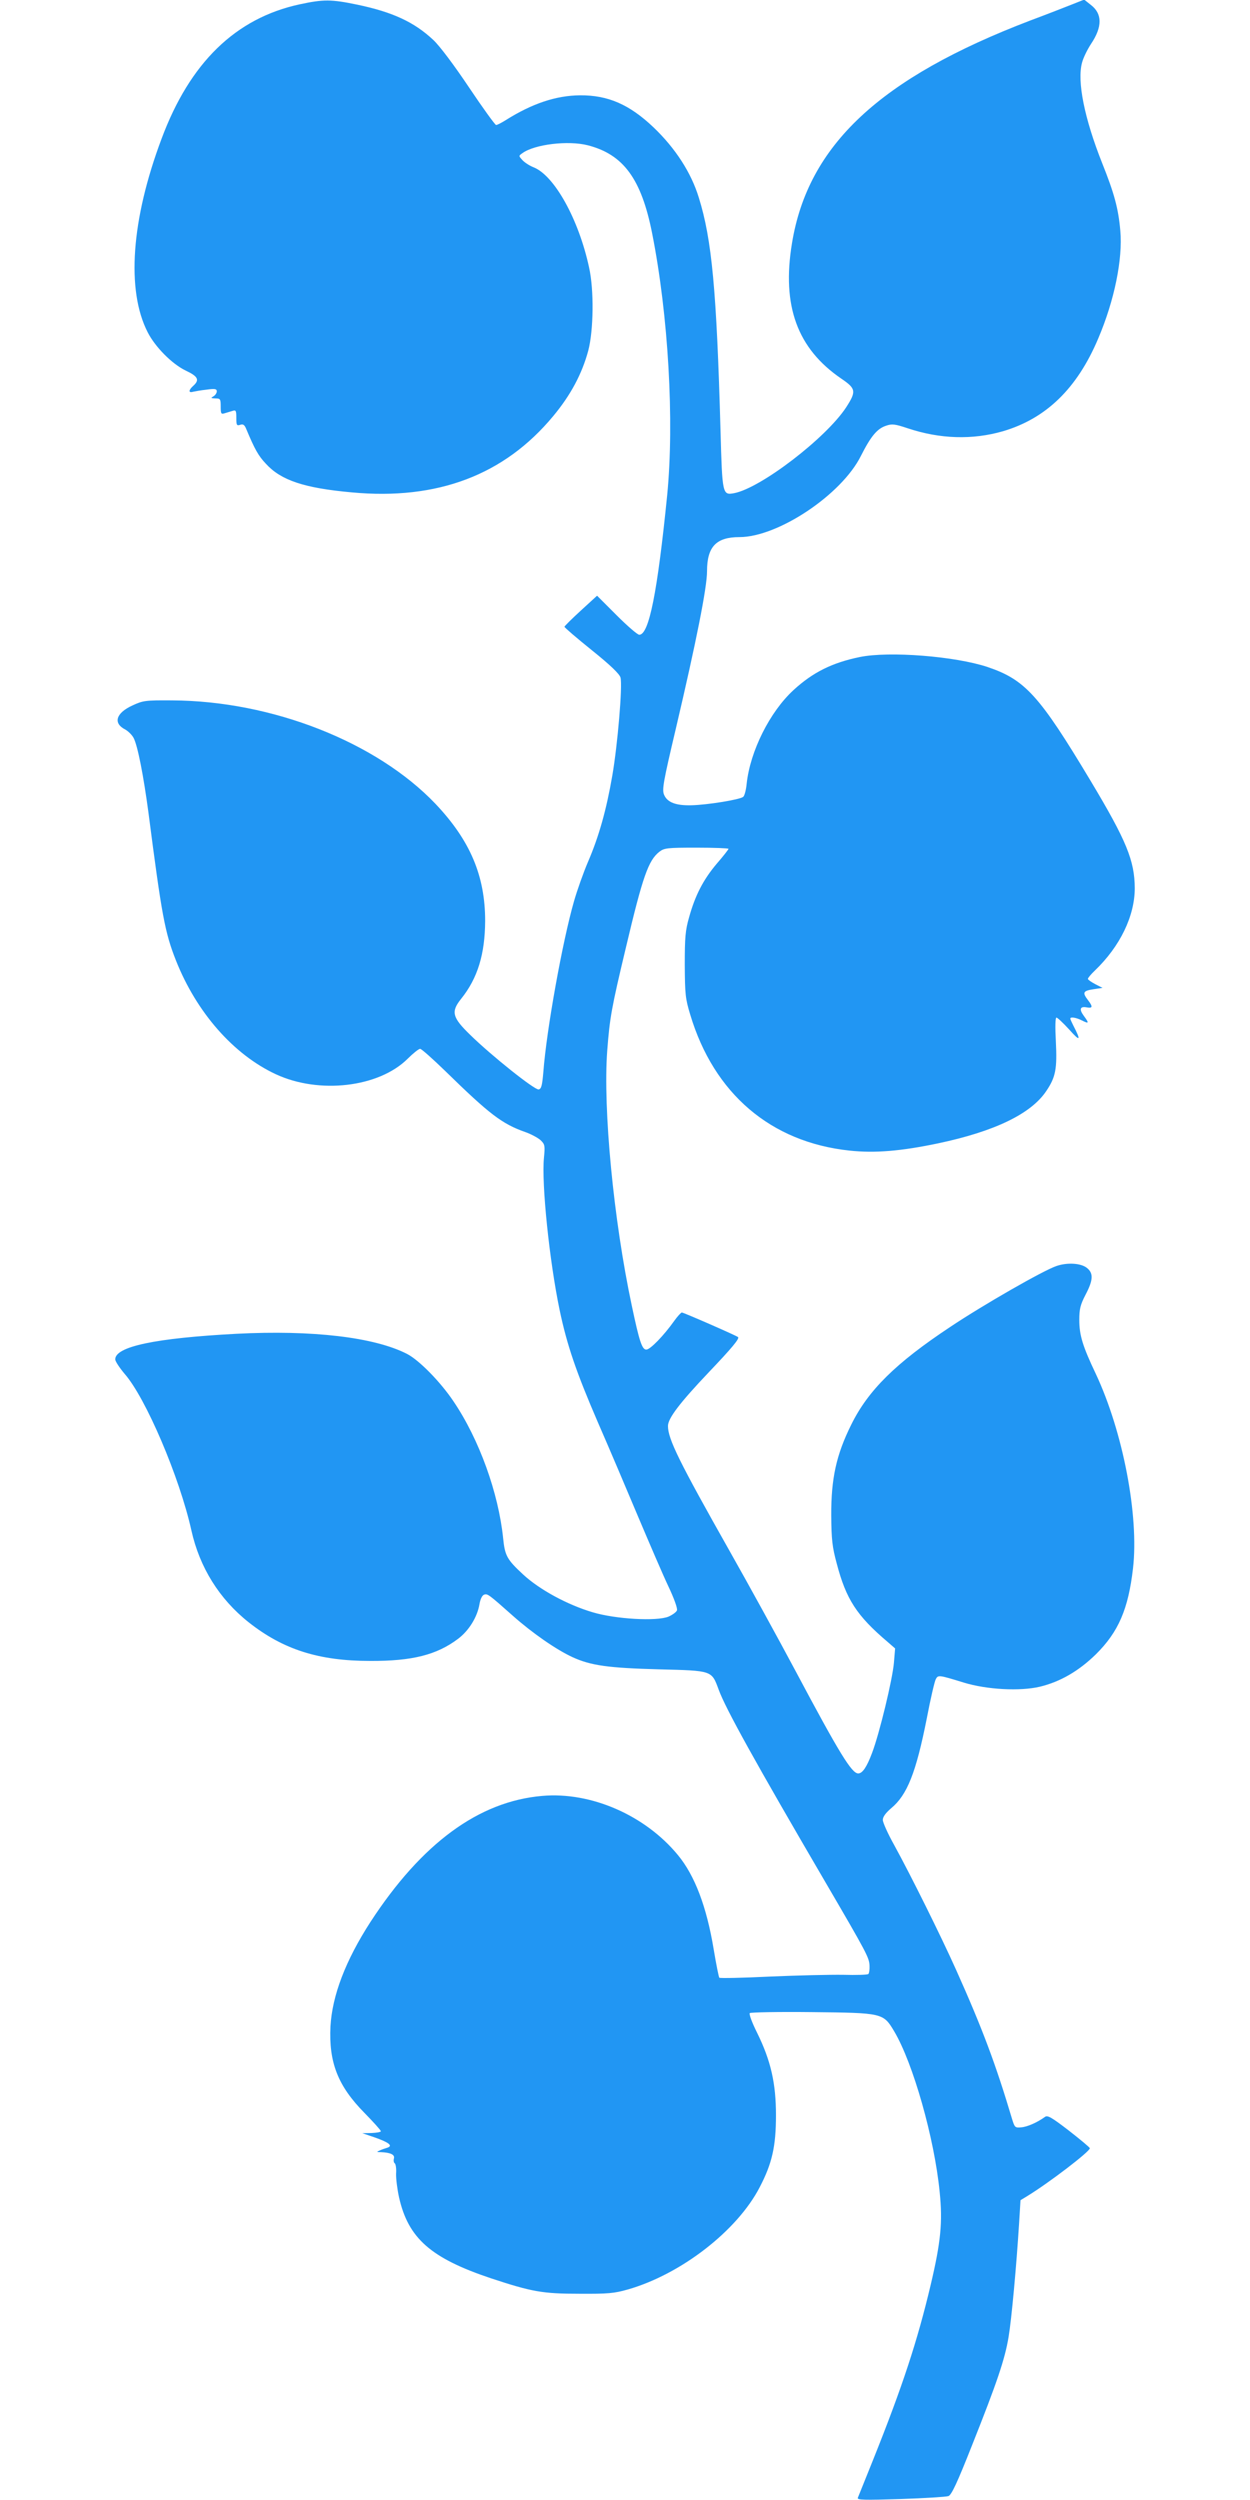 <?xml version="1.0" standalone="no"?>
<!DOCTYPE svg PUBLIC "-//W3C//DTD SVG 20010904//EN"
 "http://www.w3.org/TR/2001/REC-SVG-20010904/DTD/svg10.dtd">
<svg version="1.0" xmlns="http://www.w3.org/2000/svg"
 width="640pt" height="1280pt" viewBox="0 0 640 1280"
 preserveAspectRatio="xMidYMid meet">
<g transform="translate(0,1280) scale(0.1,-0.1)"
fill="#2196f3" stroke="none">
<path d="M1535 12778 c-329 -71 -563 -299 -708 -689 -155 -413 -181 -775 -71
-990 38 -75 124 -162 194 -196 64 -30 73 -48 40 -78 -25 -22 -26 -38 -2 -31 9
2 41 8 70 11 43 6 52 4 52 -9 0 -8 -8 -20 -17 -25 -15 -9 -14 -10 10 -11 25 0
27 -3 27 -41 0 -37 2 -41 20 -35 11 3 29 9 40 12 18 6 20 2 20 -36 0 -37 2
-41 20 -35 15 5 22 0 31 -22 43 -103 62 -137 100 -177 77 -85 196 -125 440
-147 439 -41 781 89 1031 390 90 108 148 217 180 336 27 103 30 311 4 426 -53
246 -177 469 -283 512 -21 8 -47 25 -58 37 -20 22 -20 22 0 36 62 45 234 66
335 40 182 -47 274 -172 329 -451 83 -419 114 -961 77 -1340 -50 -498 -93
-715 -143 -715 -9 0 -61 45 -116 100 l-100 100 -83 -76 c-46 -42 -84 -80 -84
-83 0 -4 63 -58 140 -120 96 -77 142 -122 147 -140 11 -42 -15 -346 -42 -502
-30 -174 -68 -311 -125 -443 -23 -54 -55 -144 -71 -200 -59 -205 -141 -660
-157 -874 -6 -69 -10 -87 -24 -90 -20 -4 -243 174 -350 279 -93 90 -100 119
-47 185 85 106 122 229 123 399 0 231 -77 412 -254 599 -302 317 -838 528
-1350 530 -137 1 -148 -1 -202 -26 -85 -39 -100 -91 -37 -123 16 -9 35 -28 43
-43 21 -40 51 -195 76 -382 68 -526 84 -614 141 -758 105 -265 294 -481 511
-582 221 -103 527 -68 675 79 28 28 57 51 64 51 7 0 64 -51 128 -113 227 -222
291 -271 410 -313 29 -10 64 -29 78 -41 23 -22 24 -28 18 -91 -13 -132 28
-528 80 -778 38 -182 86 -321 196 -576 56 -128 148 -345 206 -483 58 -137 127
-298 155 -357 29 -61 48 -114 44 -123 -3 -9 -23 -23 -43 -32 -60 -25 -271 -13
-388 22 -129 38 -273 116 -357 194 -83 77 -93 96 -102 186 -24 231 -122 505
-254 700 -67 100 -176 211 -238 243 -168 86 -485 123 -874 103 -414 -22 -620
-65 -620 -131 0 -10 22 -43 48 -74 108 -123 281 -528 342 -802 42 -189 143
-351 293 -470 177 -140 360 -198 622 -198 216 -1 341 31 450 113 56 42 99 112
110 178 4 24 13 44 23 48 18 7 24 2 148 -108 99 -88 223 -174 306 -212 94 -43
184 -55 441 -62 276 -7 270 -5 307 -105 35 -96 185 -367 545 -983 215 -368
225 -388 227 -429 1 -20 -2 -39 -6 -43 -4 -4 -62 -6 -129 -4 -67 1 -236 -3
-375 -9 -140 -7 -256 -9 -259 -6 -3 3 -16 68 -29 146 -36 218 -97 378 -183
482 -168 204 -445 325 -695 303 -325 -28 -617 -243 -879 -645 -128 -198 -196
-377 -205 -535 -9 -185 38 -305 174 -443 46 -47 84 -89 84 -94 0 -4 -21 -8
-47 -9 l-48 -1 62 -21 c74 -26 96 -43 67 -53 -10 -3 -28 -9 -39 -14 -18 -8
-18 -9 5 -9 50 -2 72 -13 67 -32 -3 -11 -1 -22 4 -25 5 -3 9 -27 7 -52 -1 -26
6 -81 15 -122 47 -210 163 -312 471 -415 209 -69 264 -79 451 -79 148 -1 180
2 250 22 272 78 560 301 675 524 63 121 83 208 83 368 0 163 -26 279 -97 423
-25 50 -42 95 -37 100 4 4 147 7 317 5 363 -4 366 -4 422 -98 97 -163 206
-548 233 -822 16 -155 6 -257 -46 -477 -68 -287 -144 -519 -295 -896 -40 -99
-75 -186 -78 -194 -4 -11 32 -12 219 -6 123 4 233 11 245 15 16 6 45 68 122
263 126 317 167 437 186 552 15 89 40 361 54 585 l7 115 33 20 c113 69 322
229 322 246 0 4 -48 44 -107 90 -87 67 -109 80 -122 71 -40 -29 -92 -52 -123
-54 -31 -3 -33 0 -46 42 -83 279 -152 464 -287 765 -78 174 -232 484 -316 637
-33 59 -59 117 -59 130 0 16 15 36 43 60 82 68 127 182 182 459 19 100 40 190
46 201 12 23 14 23 144 -17 118 -36 287 -45 389 -21 104 25 199 80 287 166
116 115 166 232 190 440 31 269 -51 699 -191 997 -67 141 -84 197 -84 275 0
55 5 77 32 129 40 76 41 111 6 138 -31 24 -100 28 -155 9 -68 -23 -375 -199
-544 -312 -279 -185 -420 -324 -507 -501 -76 -153 -103 -275 -102 -465 1 -123
5 -160 28 -245 48 -183 102 -267 261 -402 l38 -33 -6 -72 c-7 -85 -74 -363
-112 -463 -27 -72 -49 -105 -71 -105 -33 0 -96 102 -321 525 -88 165 -240 442
-338 615 -257 455 -315 572 -315 639 0 39 60 118 209 275 118 124 158 172 150
180 -7 7 -279 126 -288 126 -4 0 -22 -19 -39 -43 -54 -76 -123 -147 -143 -147
-22 0 -36 44 -74 224 -94 441 -148 1009 -126 1306 13 169 21 216 96 530 86
364 115 445 171 489 25 19 39 21 190 21 90 0 164 -3 164 -6 0 -3 -27 -38 -61
-77 -69 -82 -110 -162 -141 -274 -19 -66 -22 -103 -22 -243 1 -150 3 -173 28
-255 121 -404 412 -653 815 -696 130 -14 263 -3 454 37 289 61 476 151 554
268 48 71 56 113 49 254 -4 73 -3 122 3 122 5 0 35 -28 66 -62 56 -63 61 -57
20 22 -8 16 -15 31 -15 35 0 10 31 5 60 -10 36 -18 37 -14 9 24 -25 34 -19 50
16 43 30 -5 31 4 5 38 -29 38 -25 47 28 55 l47 7 -37 19 c-21 11 -38 23 -38
27 0 5 16 24 36 43 129 124 204 279 204 422 -1 141 -42 242 -226 549 -262 437
-335 518 -528 583 -165 55 -503 82 -654 51 -141 -29 -240 -78 -339 -169 -122
-112 -222 -313 -240 -479 -3 -32 -11 -63 -18 -68 -17 -14 -182 -41 -265 -43
-80 -2 -124 15 -140 54 -11 26 -4 66 60 337 105 447 160 724 160 807 0 126 47
175 166 175 197 0 523 217 622 416 51 101 83 139 128 154 31 11 46 9 112 -13
165 -55 331 -60 487 -15 221 65 380 219 488 475 83 195 126 407 113 552 -10
114 -31 191 -93 346 -91 229 -129 419 -103 514 6 24 27 67 46 96 59 88 58 155
-1 200 l-34 27 -63 -25 c-35 -14 -130 -51 -213 -82 -770 -294 -1138 -638
-1220 -1140 -53 -321 27 -540 253 -694 75 -51 77 -65 24 -147 -103 -157 -437
-413 -573 -439 -60 -11 -61 -8 -70 323 -20 715 -44 975 -111 1190 -39 128
-120 253 -232 360 -123 117 -233 165 -376 164 -123 -1 -246 -42 -382 -128 -21
-13 -42 -24 -48 -24 -5 0 -68 87 -139 193 -77 115 -150 212 -182 242 -98 92
-208 143 -389 181 -134 28 -174 28 -295 2z"/>
</g>
</svg>
